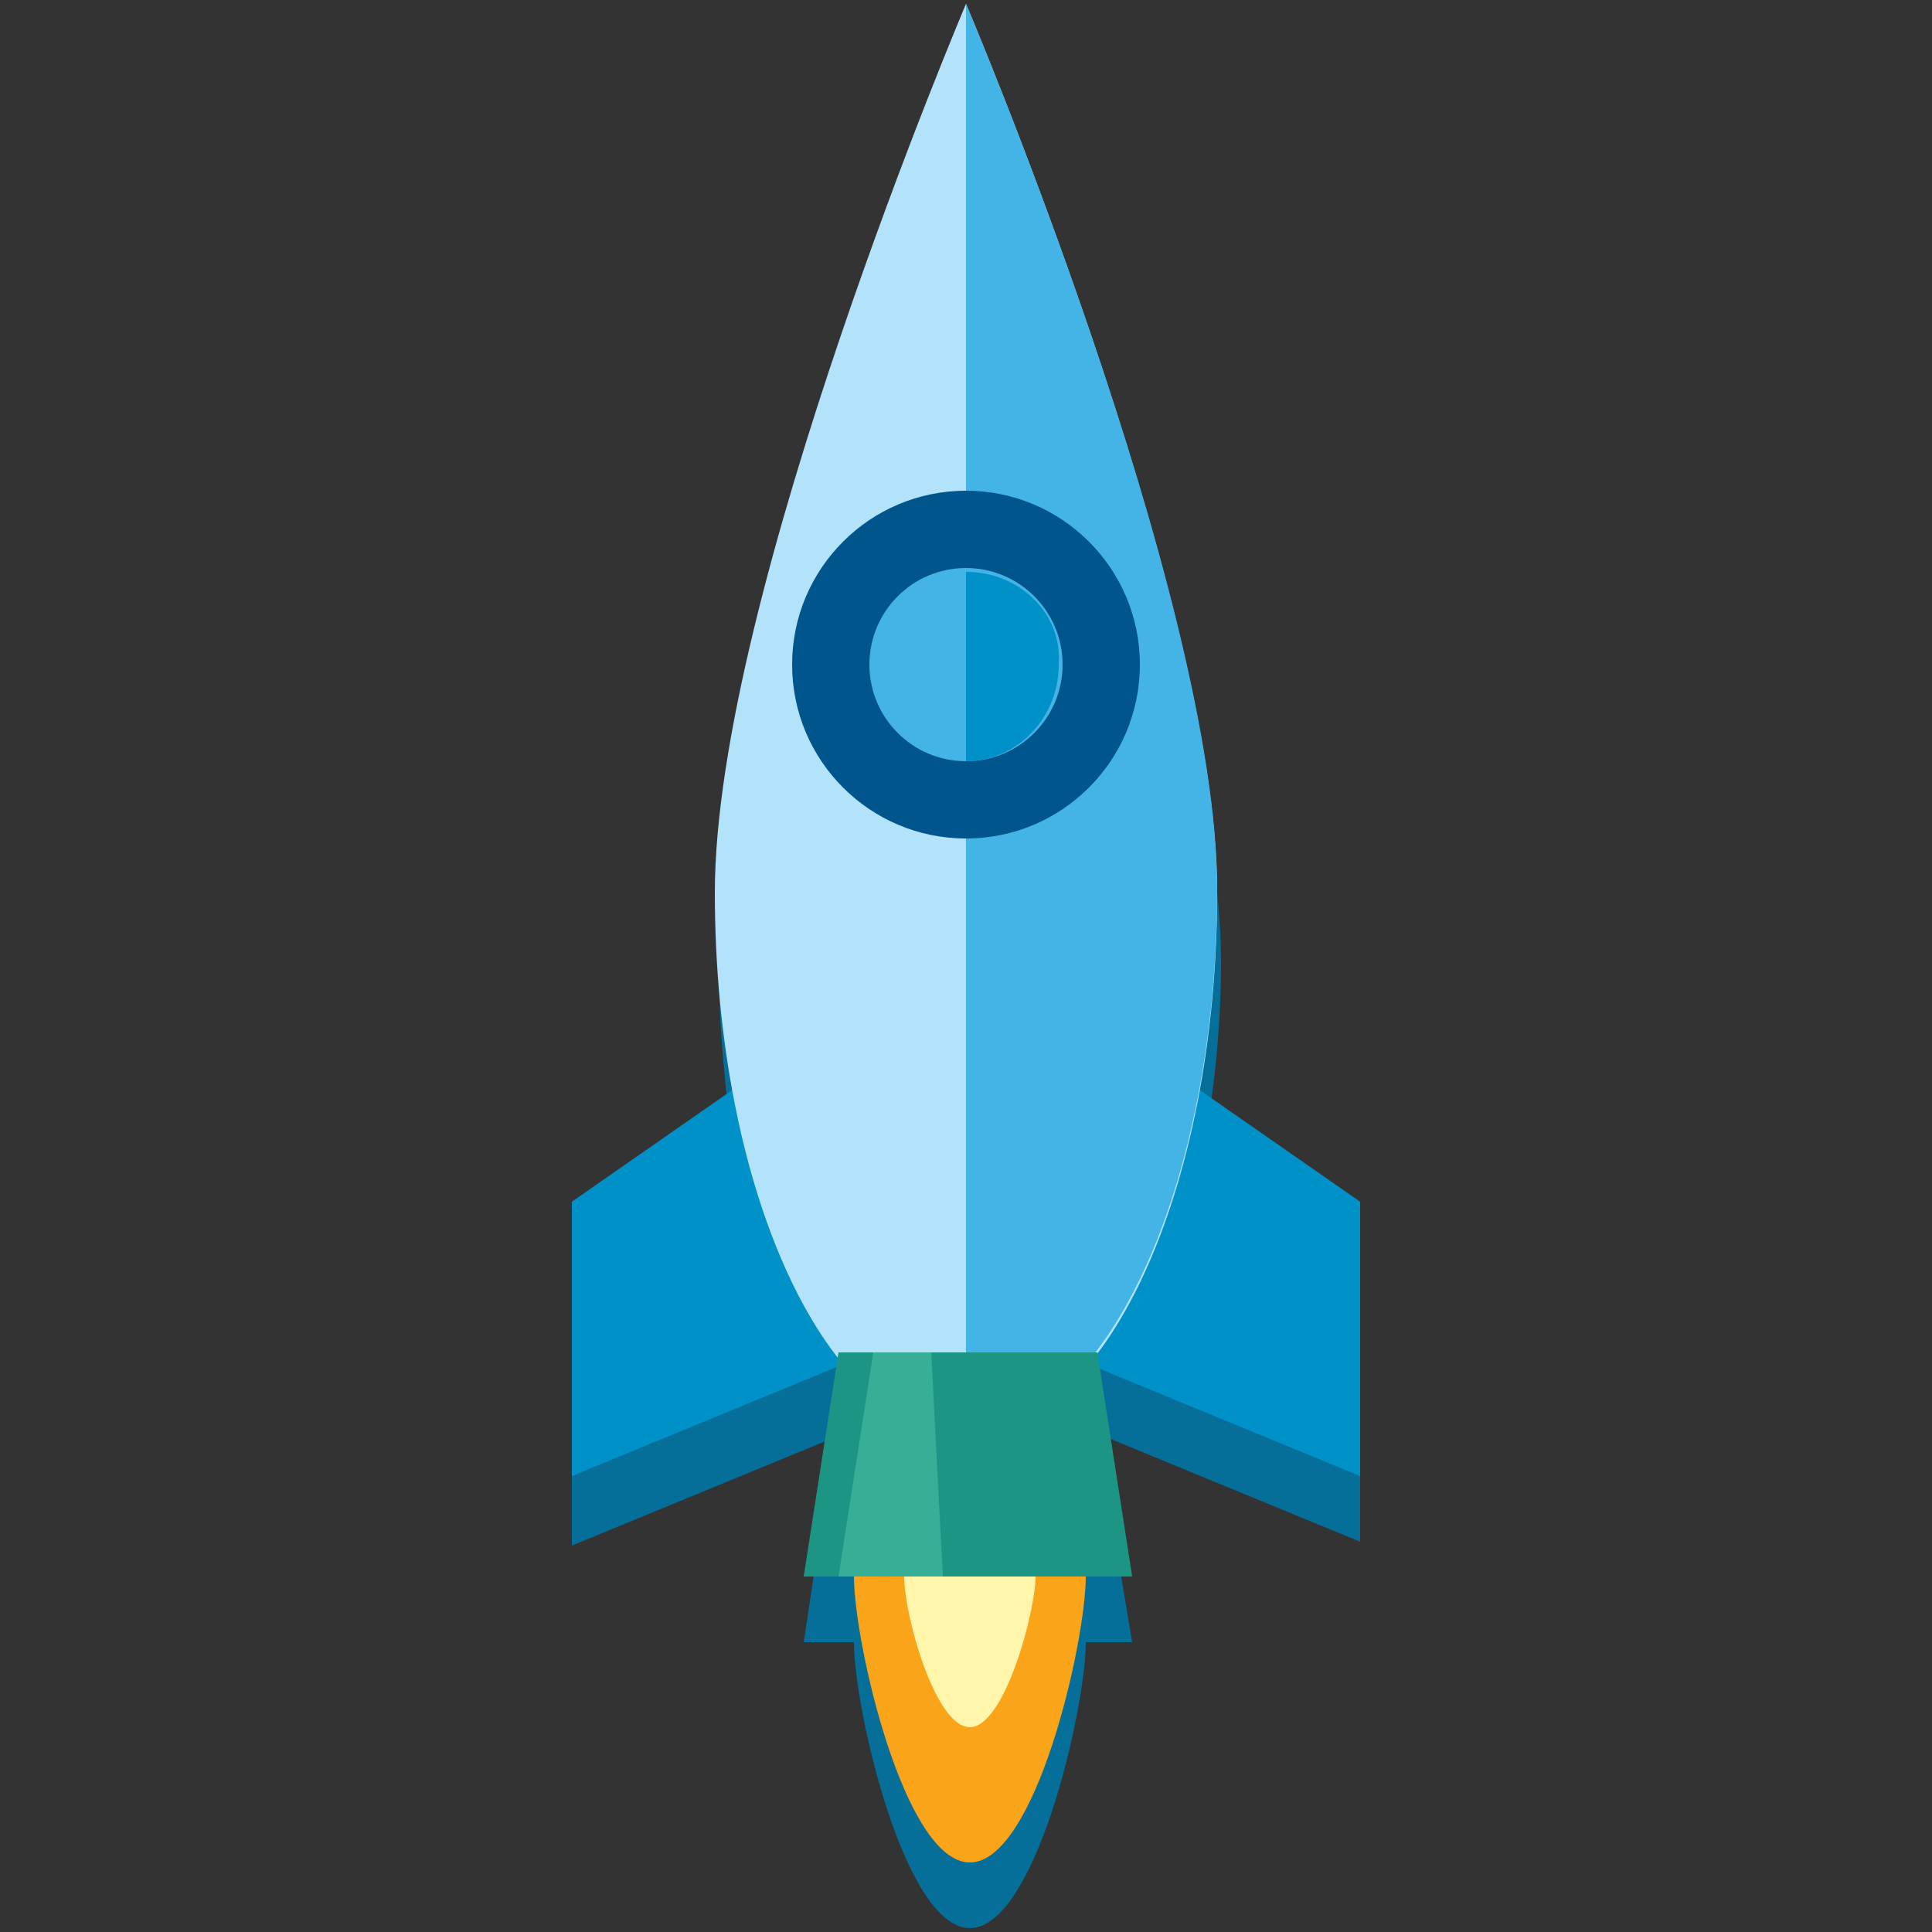 <?xml version="1.0" encoding="utf-8"?>
<!-- Generator: Adobe Illustrator 19.0.0, SVG Export Plug-In . SVG Version: 6.00 Build 0)  -->
<svg version="1.1" id="Layer_1" xmlns="http://www.w3.org/2000/svg" xmlns:xlink="http://www.w3.org/1999/xlink" x="0px" y="0px"
	 viewBox="0 0 50 50" style="enable-background:new 0 0 50 50;" xml:space="preserve">
<rect x="0" y="0" width="50" height="50" fill="#333333" stroke="none"/>
<style type="text/css">
	.st0{fill:#056F9A;}
	.st1{fill:#0091C8;}
	.st2{fill:#B2E3FA;}
	.st3{fill:#43B4E5;}
	.st4{fill:#FAA41A;}
	.st5{fill:#FFF5AB;}
	.st6{fill:#1D9585;}
	.st7{fill:#37AE96;}
	.st8{fill:#00558C;}
	.st9{fill:none;}
</style>
<g id="XMLID_386_">
	<path id="XMLID_387_" class="st0" d="M20.8,42.5h0.9h0.4c0,1.7,1.3,7.4,3,7.4c1.7,0,3-5.7,3-7.4h1.2l-0.9-5.4l6.8,2.8v-7.1L31.1,30
		c0.3-1.6,0.5-3.3,0.5-5.1c0-7.7-6.5-23-6.5-23s0,0,0,0c-0.3,0.8-6.5,15.4-6.5,23c0,1.8,0.2,3.5,0.4,5.1l-4.2,2.9V40l6.8-2.8
		L20.8,42.5z"/>
	<g id="XMLID_388_">
		<polygon id="XMLID_389_" class="st1" points="14.8,38.2 25,34 25,24 14.8,31.1 		"/>
		<polygon id="XMLID_390_" class="st1" points="35.2,38.2 25,34 25,24 35.2,31.1 		"/>
		<path id="XMLID_391_" class="st2" d="M31.5,23.1c0,7.7-2.9,14-6.5,14s-6.5-6.3-6.5-14s6.5-23,6.5-23S31.5,15.4,31.5,23.1z"/>
		<path id="XMLID_392_" class="st3" d="M25,0.1c0,0,0,0,0,0.1v36.8c0,0,0,0,0,0c3.6,0,6.5-6.3,6.5-14C31.5,15.4,25,0.1,25,0.1z"/>
		<path id="XMLID_393_" class="st4" d="M28.1,40.8c0,1.7-1.3,7.4-3,7.4c-1.7,0-3-5.7-3-7.4c0-1.7,1.3-3,3-3
			C26.7,37.8,28.1,39.1,28.1,40.8z"/>
		<path id="XMLID_394_" class="st5" d="M26.8,40.8c0,0.9-0.8,3.9-1.7,3.9c-0.9,0-1.7-2.9-1.7-3.9c0-0.9,0.8-1.7,1.7-1.7
			C26,39.1,26.8,39.8,26.8,40.8z"/>
		<polygon id="XMLID_395_" class="st6" points="29.3,40.8 20.8,40.8 21.7,35 28.4,35 		"/>
		<polygon id="XMLID_396_" class="st7" points="24.4,40.8 21.7,40.8 22.6,35 24.1,35 		"/>
		<circle id="XMLID_397_" class="st8" cx="25" cy="17.2" r="4.5"/>
		<circle id="XMLID_398_" class="st3" cx="25" cy="17.2" r="2.5"/>
		<path id="XMLID_399_" class="st1" d="M25,14.8v4.9c1.3,0,2.4-1.1,2.4-2.5C27.5,15.9,26.4,14.8,25,14.8z"/>
	</g>
</g>
<rect id="XMLID_1_" class="st9" width="50" height="50"/>
</svg>

